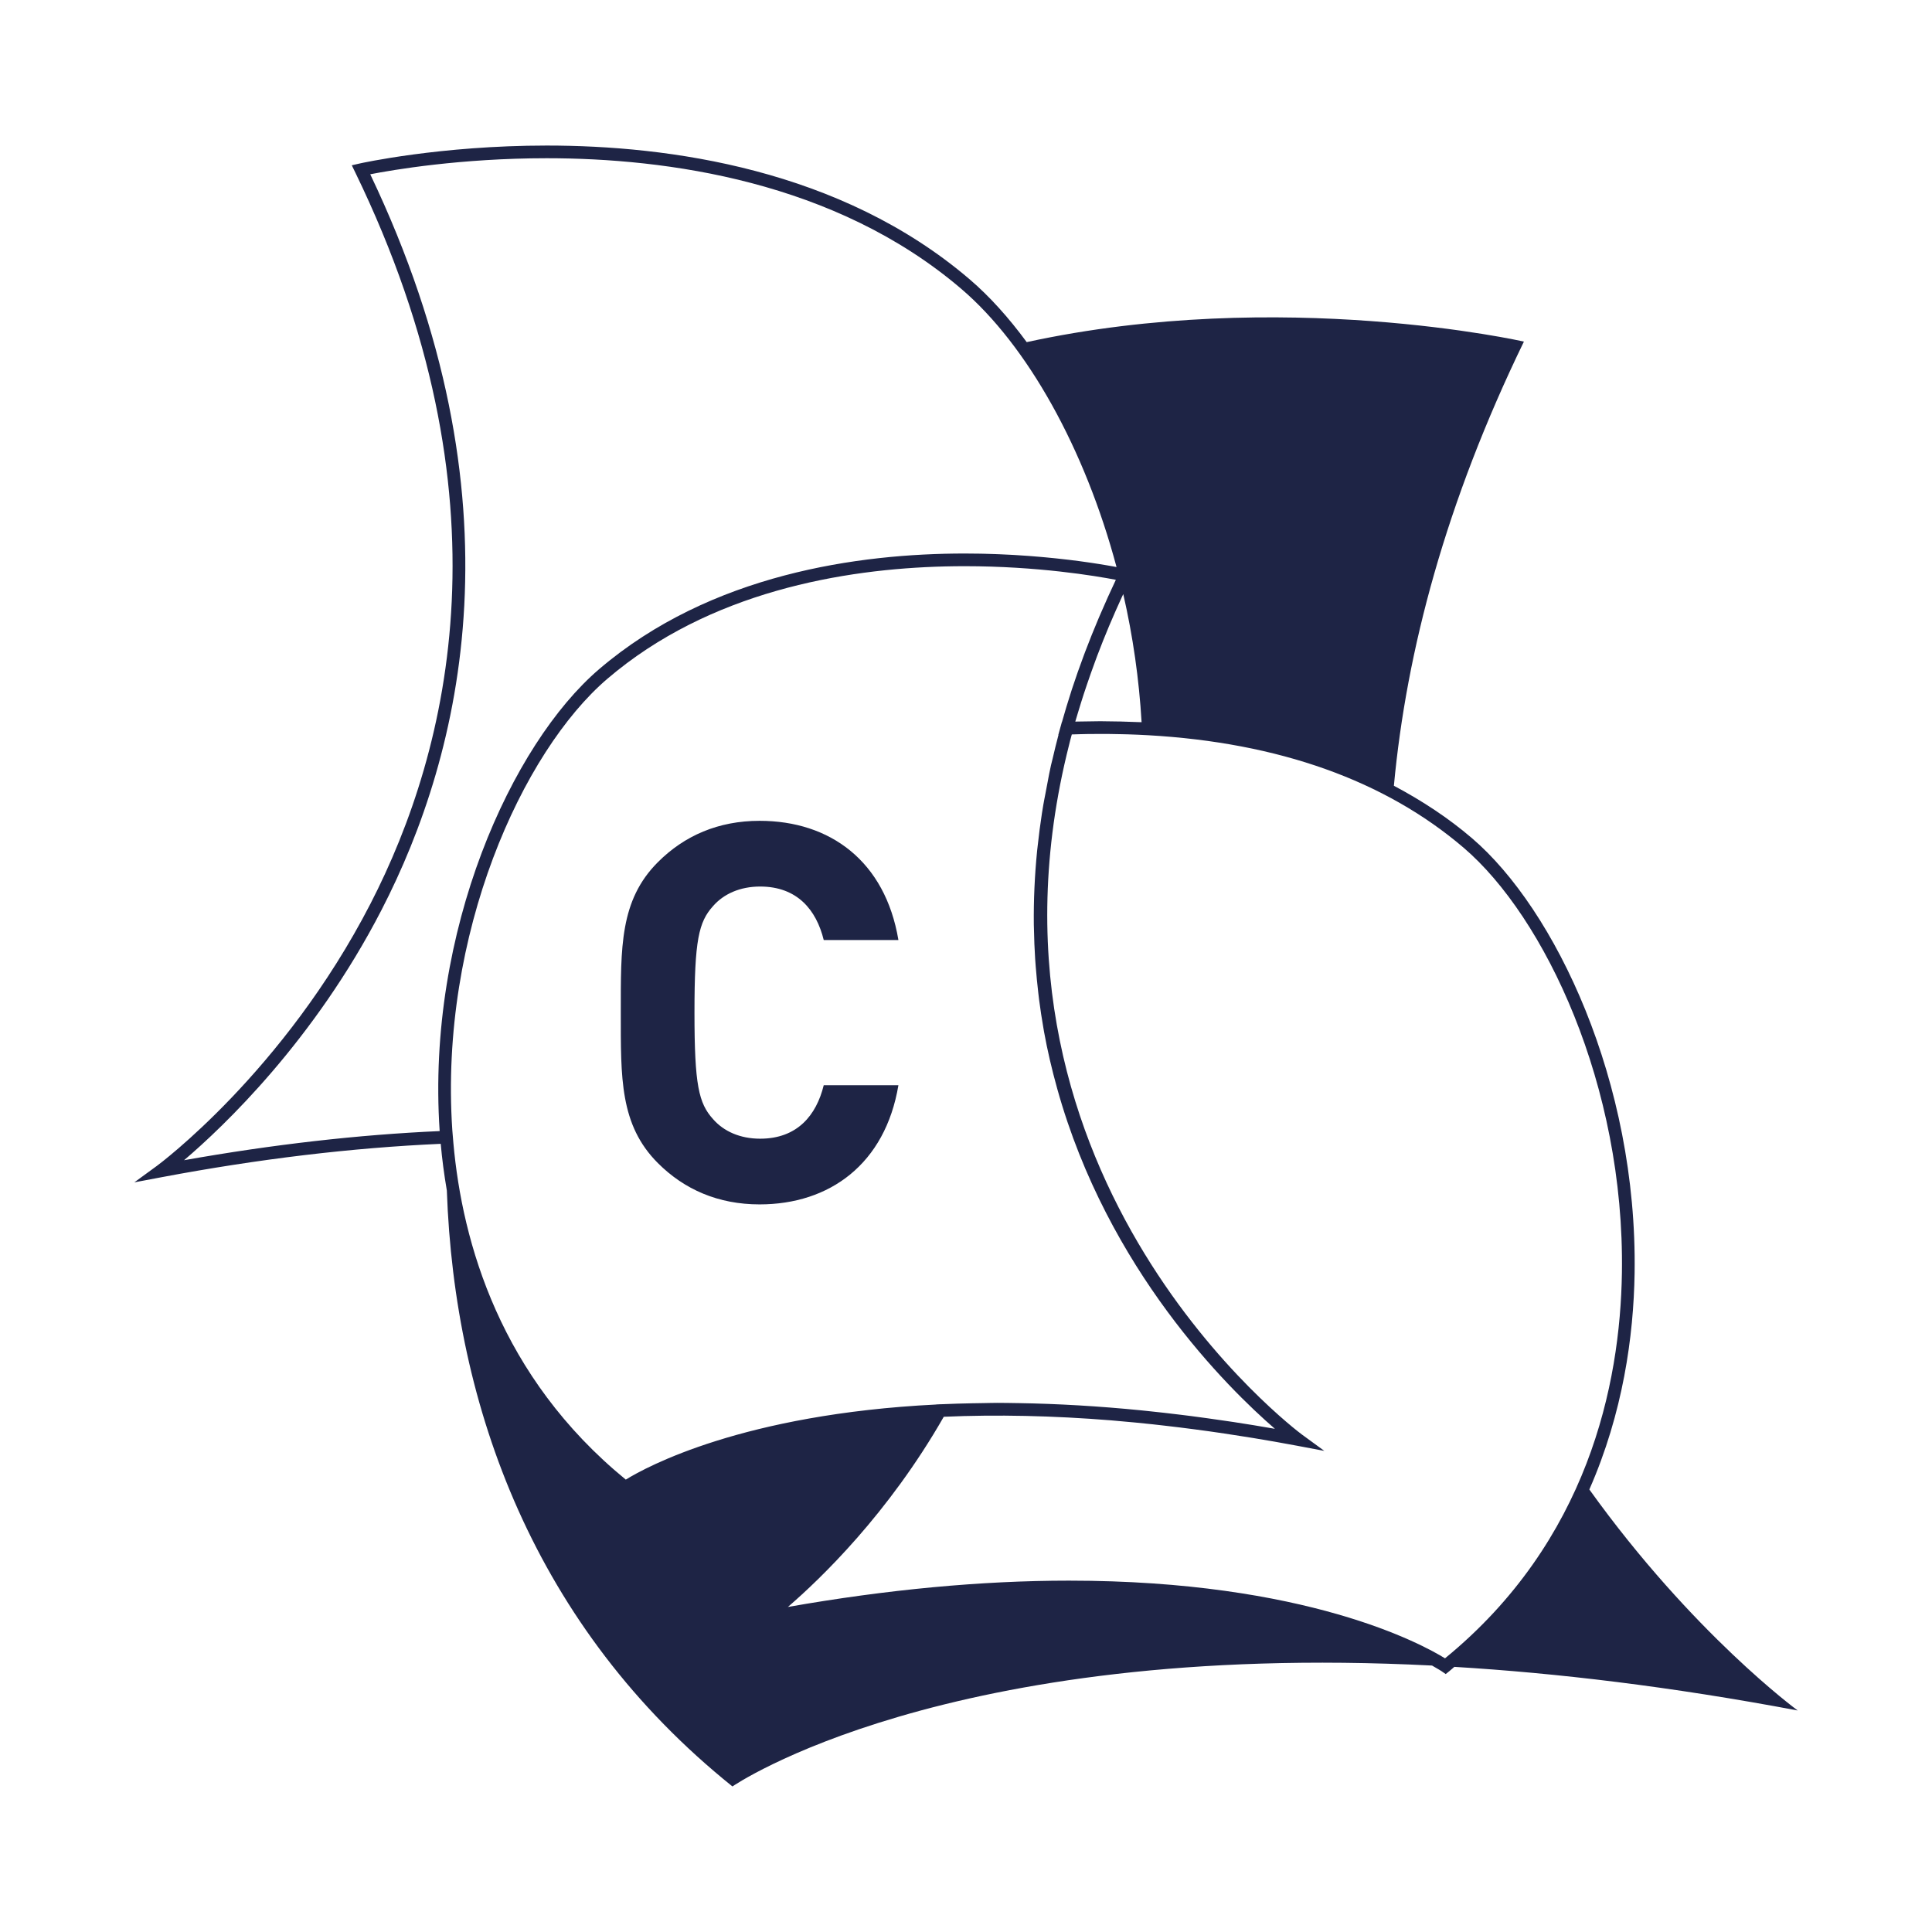 <?xml version="1.0" encoding="utf-8"?>
<!-- Generator: Adobe Illustrator 16.0.3, SVG Export Plug-In . SVG Version: 6.00 Build 0)  -->
<!DOCTYPE svg PUBLIC "-//W3C//DTD SVG 1.1//EN" "http://www.w3.org/Graphics/SVG/1.1/DTD/svg11.dtd">
<svg version="1.1" id="Vrstva_1" xmlns="http://www.w3.org/2000/svg" xmlns:xlink="http://www.w3.org/1999/xlink" x="0px" y="0px"
	 width="200px" height="200px" viewBox="0 0 200 200" enable-background="new 0 0 200 200" xml:space="preserve">
<path fill="#1E2445" d="M78.635,124.678c-4.278,0-7.788-1.535-10.531-4.276c-3.95-3.952-3.84-8.83-3.84-15.577
	c0-6.744-0.11-11.625,3.84-15.574c2.743-2.744,6.252-4.28,10.531-4.28c7.293,0,13,4.168,14.369,12.342h-7.731
	c-0.767-3.126-2.746-5.539-6.583-5.539c-2.082,0-3.781,0.766-4.878,2.028c-1.481,1.644-1.92,3.511-1.92,11.022
	c0,7.517,0.438,9.378,1.92,11.023c1.098,1.264,2.797,2.03,4.878,2.03c3.838,0,5.817-2.413,6.583-5.537h7.731
	C91.634,120.507,85.874,124.678,78.635,124.678 M150.554,172.553c-0.176,0.145-0.332,0.296-0.512,0.439l-0.382,0.307l-0.402-0.278
	c-0.02-0.013-0.357-0.238-1.014-0.604c-50.596-2.58-72.424,12.515-72.424,12.515c-20.48-16.443-28.777-39.259-29.563-61.69
	c-0.286-1.673-0.498-3.297-0.633-4.834c-9.18,0.408-18.842,1.562-28.865,3.45l-2.855,0.539l2.348-1.714
	c0.13-0.095,13.129-9.711,22.097-27.126c8.262-16.043,14.697-42.2-1.57-75.703l-0.362-0.743l0.807-0.184
	c0.082-0.019,8.317-1.859,19.377-1.859c12.583,0,30.393,2.403,43.778,13.849c2.064,1.764,4.045,3.968,5.905,6.5
	c26.372-5.738,51.471-0.055,51.471-0.055c-8.083,16.647-12.159,32.002-13.46,45.98c2.924,1.551,5.64,3.337,8.08,5.424
	c8.598,7.351,17.144,25.181,16.838,45.035c-0.101,6.505-1.199,14.471-4.685,22.39c10.712,14.938,21.568,22.878,21.568,22.878
	C172.971,174.592,161.164,173.194,150.554,172.553z M109.554,76.08l0.241-0.869c0.009-0.031,0.021-0.064,0.029-0.095l0.098-0.367
	h0.012c0.295-1.048,0.614-2.107,0.96-3.175c0.021-0.068,0.041-0.137,0.064-0.205c0.38-1.165,0.798-2.344,1.241-3.533
	c0.048-0.127,0.094-0.252,0.142-0.378c0.433-1.141,0.894-2.293,1.387-3.455c0.068-0.161,0.139-0.321,0.208-0.482
	c0.498-1.158,1.018-2.323,1.577-3.5c-2.103-0.404-8.097-1.409-15.647-1.409c-0.667,0-1.348,0.008-2.048,0.025
	c-10.477,0.258-24.381,2.6-34.947,11.634c-8.792,7.516-17.405,26.439-16.049,46.701l0.114,1.374
	c0.92,10.295,4.847,24.188,17.846,34.823c2.116-1.311,12.13-6.778,32.13-7.774l0.003-0.008l0.363-0.017
	c0.104-0.005,0.211-0.005,0.317-0.009c0.989-0.045,2.008-0.073,3.048-0.094c0.389-0.008,0.782-0.015,1.175-0.019
	c0.48-0.006,0.936-0.024,1.427-0.024c0.709,0,1.429,0.015,2.146,0.026c0.015,0,0.028,0,0.043,0
	c4.093,0.066,8.324,0.315,12.679,0.747c0.217,0.021,0.435,0.045,0.652,0.068c1.155,0.119,2.319,0.25,3.49,0.395
	c0.352,0.044,0.704,0.087,1.057,0.132c1.091,0.142,2.188,0.295,3.292,0.458c0.354,0.051,0.705,0.1,1.061,0.153
	c1.428,0.22,2.863,0.451,4.312,0.707c-4.864-4.211-17.302-16.432-22.531-35.2c-0.568-2.035-1.016-3.968-1.368-5.906l-0.062-0.369
	c-0.169-0.962-0.317-1.938-0.446-2.928l-0.087-0.729c-0.106-0.909-0.196-1.83-0.268-2.763l-0.056-0.759
	c-0.065-1.02-0.107-2.052-0.125-3.098l-0.013-0.459c-0.027-2.502,0.087-5.068,0.342-7.629l0.062-0.537
	c0.118-1.099,0.263-2.211,0.436-3.336l0.147-0.9c0.063-0.382,0.147-0.771,0.218-1.155c0.068-0.375,0.14-0.755,0.215-1.133
	c0.059-0.298,0.104-0.591,0.168-0.891l0.193-0.915c0.051-0.231,0.119-0.469,0.173-0.7c0.185-0.804,0.383-1.612,0.599-2.426
	L109.554,76.08z M118.834,76.109c-0.685-0.039-1.375-0.068-2.068-0.09c-0.246-0.007-0.492-0.01-0.738-0.017
	c-0.442-0.01-0.886-0.021-1.324-0.024c-0.295-0.002-0.582,0-0.873,0.001c-0.393,0-0.786-0.001-1.173,0.005
	c-0.279,0.002-0.55,0.011-0.824,0.018c-0.296,0.008-0.591,0.016-0.881,0.026c-0.056,0.208-0.115,0.418-0.169,0.625
	c-0.129,0.496-0.246,0.987-0.365,1.478c-10.557,44.185,23.933,70.061,24.329,70.35l2.346,1.714h-0.001l-2.854-0.539
	c-1.521-0.287-3.03-0.55-4.53-0.797c-0.461-0.076-0.917-0.144-1.376-0.216c-1.058-0.168-2.111-0.328-3.157-0.474
	c-0.487-0.069-0.972-0.132-1.457-0.197c-1.05-0.139-2.094-0.269-3.13-0.386c-0.422-0.049-0.845-0.098-1.265-0.143
	c-1.207-0.13-2.405-0.245-3.594-0.345c-0.226-0.021-0.454-0.042-0.678-0.062c-6.046-0.488-11.849-0.615-17.353-0.373
	c-5.74,10.041-12.756,16.776-16.136,19.688c10.268-1.807,20.046-2.724,29.098-2.724c24.582,0,36.58,6.59,38.926,8.042
	c14.802-12.107,18.136-28.352,18.313-39.891c0.299-19.448-8.013-36.864-16.379-44.017C143.37,80.794,132.373,76.872,118.834,76.109z
	 M116.103,61.875c-0.415,0.908-0.82,1.817-1.203,2.728c-0.031,0.072-0.065,0.146-0.095,0.219c-0.43,1.022-0.835,2.047-1.224,3.069
	c-0.084,0.225-0.162,0.446-0.246,0.669c-0.283,0.768-0.555,1.534-0.814,2.301c-0.112,0.331-0.225,0.661-0.332,0.992
	c-0.208,0.636-0.401,1.271-0.593,1.905c-0.094,0.313-0.194,0.631-0.283,0.941c0.158-0.005,0.327-0.002,0.487-0.008
	c0.472-0.01,0.947-0.018,1.432-0.021c0.237-0.002,0.462-0.01,0.702-0.01c0.09,0,0.18,0.005,0.27,0.005
	c1.201,0.005,2.417,0.036,3.627,0.087c0.115,0.005,0.231,0.003,0.347,0.009c-0.261-4.448-0.896-8.896-1.897-13.261
	C116.221,61.625,116.161,61.75,116.103,61.875z M62.018,69.274C73.592,59.377,88.989,57.3,99.866,57.3
	c0.543,0,1.077,0.006,1.604,0.016c0.163,0.003,0.323,0.007,0.485,0.011c0.372,0.009,0.74,0.02,1.104,0.033
	c0.166,0.006,0.33,0.012,0.494,0.02c0.389,0.016,0.77,0.034,1.146,0.055c0.109,0.006,0.223,0.011,0.332,0.018
	c0.481,0.028,0.952,0.059,1.411,0.093c0.104,0.008,0.202,0.016,0.305,0.024c0.354,0.027,0.702,0.056,1.042,0.086
	c0.145,0.013,0.287,0.026,0.43,0.039c0.303,0.028,0.597,0.057,0.888,0.087c0.123,0.013,0.248,0.025,0.368,0.038
	c0.39,0.042,0.77,0.084,1.132,0.127c0.007,0.001,0.014,0.002,0.021,0.002c0.377,0.045,0.734,0.091,1.08,0.137
	c0.101,0.013,0.194,0.026,0.291,0.04c0.242,0.034,0.478,0.066,0.703,0.099c0.103,0.015,0.203,0.03,0.304,0.044
	c0.228,0.034,0.444,0.068,0.653,0.101c0.063,0.01,0.13,0.02,0.191,0.03c0.267,0.042,0.515,0.084,0.746,0.123
	c0.052,0.009,0.097,0.017,0.146,0.026c0.174,0.029,0.338,0.059,0.487,0.085c0.07,0.013,0.135,0.024,0.2,0.038
	c0.05,0.009,0.107,0.019,0.155,0.028c-3.269-12.242-9.231-22.95-16.058-28.786C86.446,18.729,68.963,16.38,56.602,16.38
	c-8.918,0-15.962,1.21-18.275,1.661c16.053,33.653,9.52,59.969,1.164,76.166c-6.978,13.53-16.36,22.427-20.437,25.898
	c9.203-1.635,18.091-2.646,26.46-3.016c-0.001-0.011-0.002-0.021-0.002-0.03C44.127,96.37,52.983,76.998,62.018,69.274z"/>
</svg>
